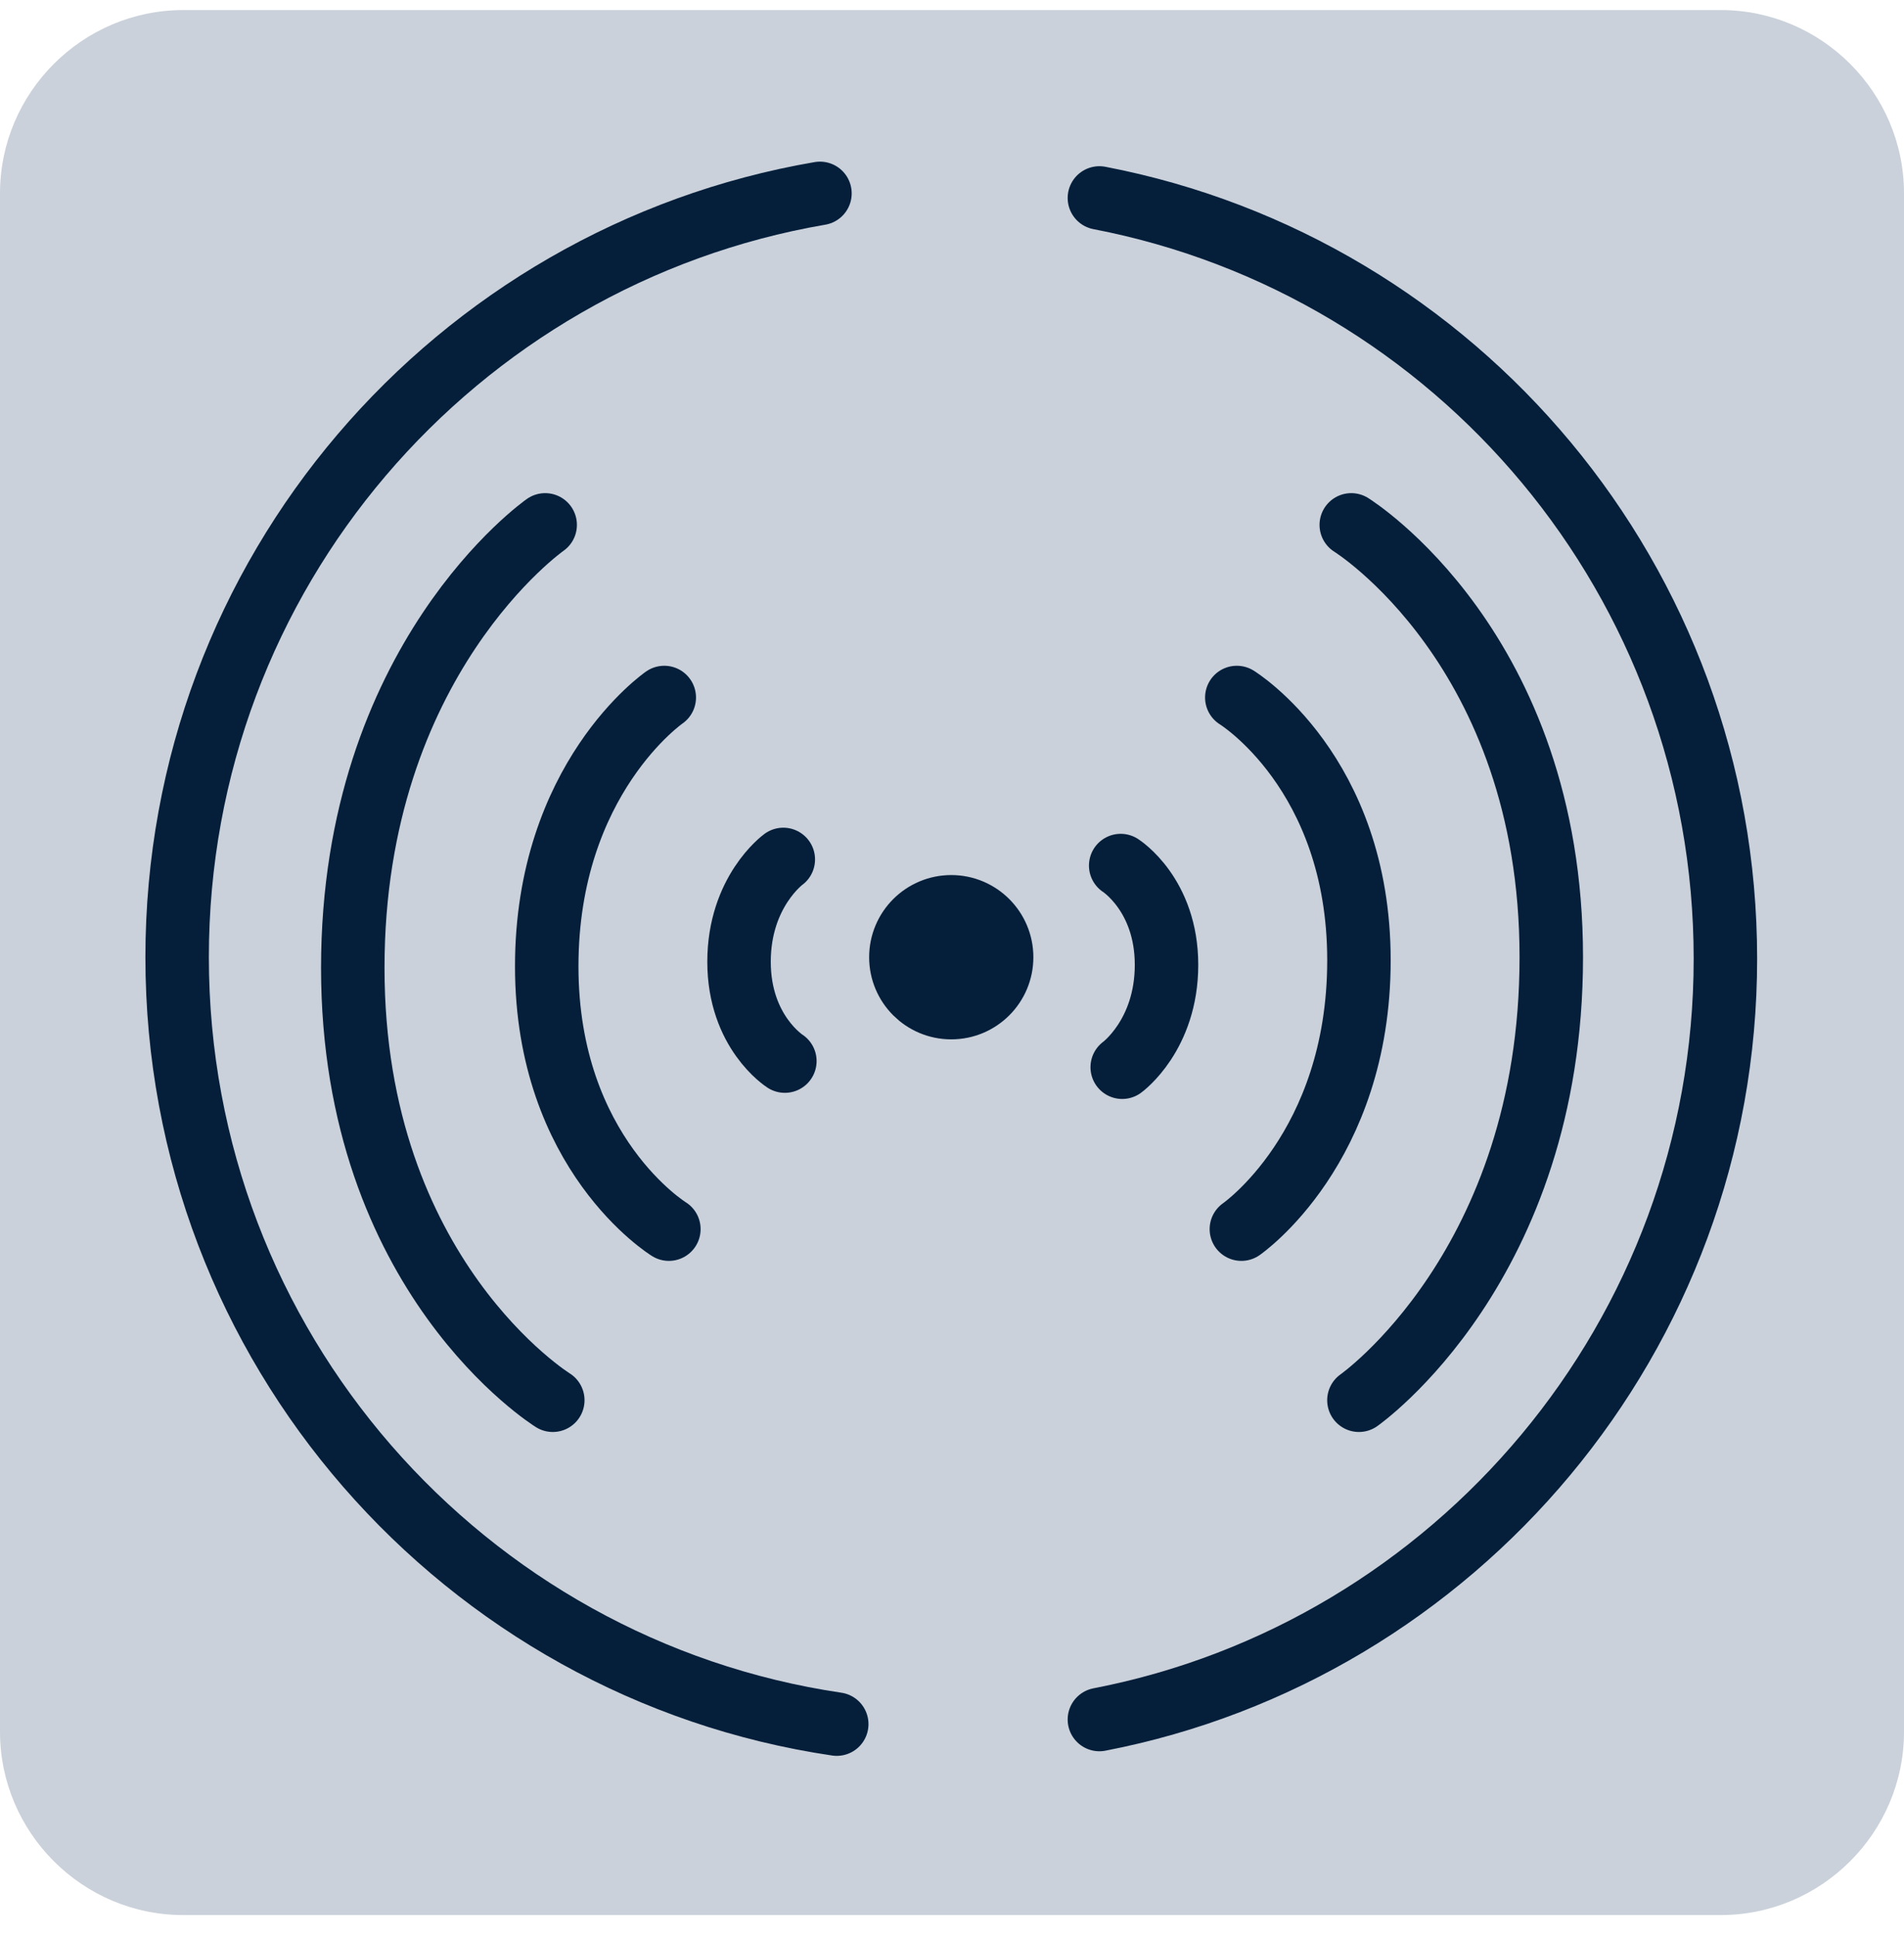 <svg width="60" height="61" viewBox="0 0 60 61" fill="none" xmlns="http://www.w3.org/2000/svg">
<path d="M54.226 60.317H5.774C2.598 60.317 0 57.719 0 54.543V6.091C0 2.915 2.598 0.317 5.774 0.317H54.226C57.402 0.317 60 2.915 60 6.091V54.543C60 57.719 57.402 60.317 54.226 60.317Z" fill="#CAD1DA"/>
<path d="M26.368 54.303C14.628 52.571 5.582 42.418 5.582 30.149C5.582 18.072 14.339 8.064 25.839 6.091" stroke="#051F3B" stroke-width="2" stroke-miterlimit="10" stroke-linecap="round"/>
<path d="M34.645 6.235C45.904 8.4 54.372 18.312 54.372 30.197C54.372 42.081 45.855 51.993 34.645 54.158" stroke="#051F3B" stroke-width="2" stroke-miterlimit="10" stroke-linecap="round"/>
<path d="M17.42 44.102C17.42 44.102 11.117 40.205 11.117 30.485C11.117 20.766 17.18 16.532 17.18 16.532" stroke="#051F3B" stroke-width="2" stroke-miterlimit="10" stroke-linecap="round"/>
<path d="M21.078 38.713C21.078 38.713 17.229 36.355 17.229 30.437C17.229 24.519 20.933 21.969 20.933 21.969" stroke="#051F3B" stroke-width="2" stroke-miterlimit="10" stroke-linecap="round"/>
<path d="M24.733 33.42C24.733 33.42 23.289 32.506 23.289 30.293C23.289 28.08 24.684 27.069 24.684 27.069" stroke="#051F3B" stroke-width="2" stroke-miterlimit="10" stroke-linecap="round"/>
<path d="M42.582 16.532C42.582 16.532 48.885 20.429 48.885 30.149C48.885 39.868 42.823 44.102 42.823 44.102" stroke="#051F3B" stroke-width="2" stroke-miterlimit="10" stroke-linecap="round"/>
<path d="M38.975 21.969C38.975 21.969 42.824 24.327 42.824 30.245C42.824 36.163 39.119 38.713 39.119 38.713" stroke="#051F3B" stroke-width="2" stroke-miterlimit="10" stroke-linecap="round"/>
<path d="M35.316 27.262C35.316 27.262 36.76 28.176 36.76 30.389C36.76 32.602 35.364 33.613 35.364 33.613" stroke="#051F3B" stroke-width="2" stroke-miterlimit="10" stroke-linecap="round"/>
<path d="M29.977 31.736C30.853 31.736 31.564 31.026 31.564 30.149C31.564 29.272 30.853 28.561 29.977 28.561C29.1 28.561 28.389 29.272 28.389 30.149C28.389 31.026 29.1 31.736 29.977 31.736Z" fill="#051F3B" stroke="#051F3B" stroke-width="2" stroke-miterlimit="10" stroke-linecap="round"/>
</svg>
